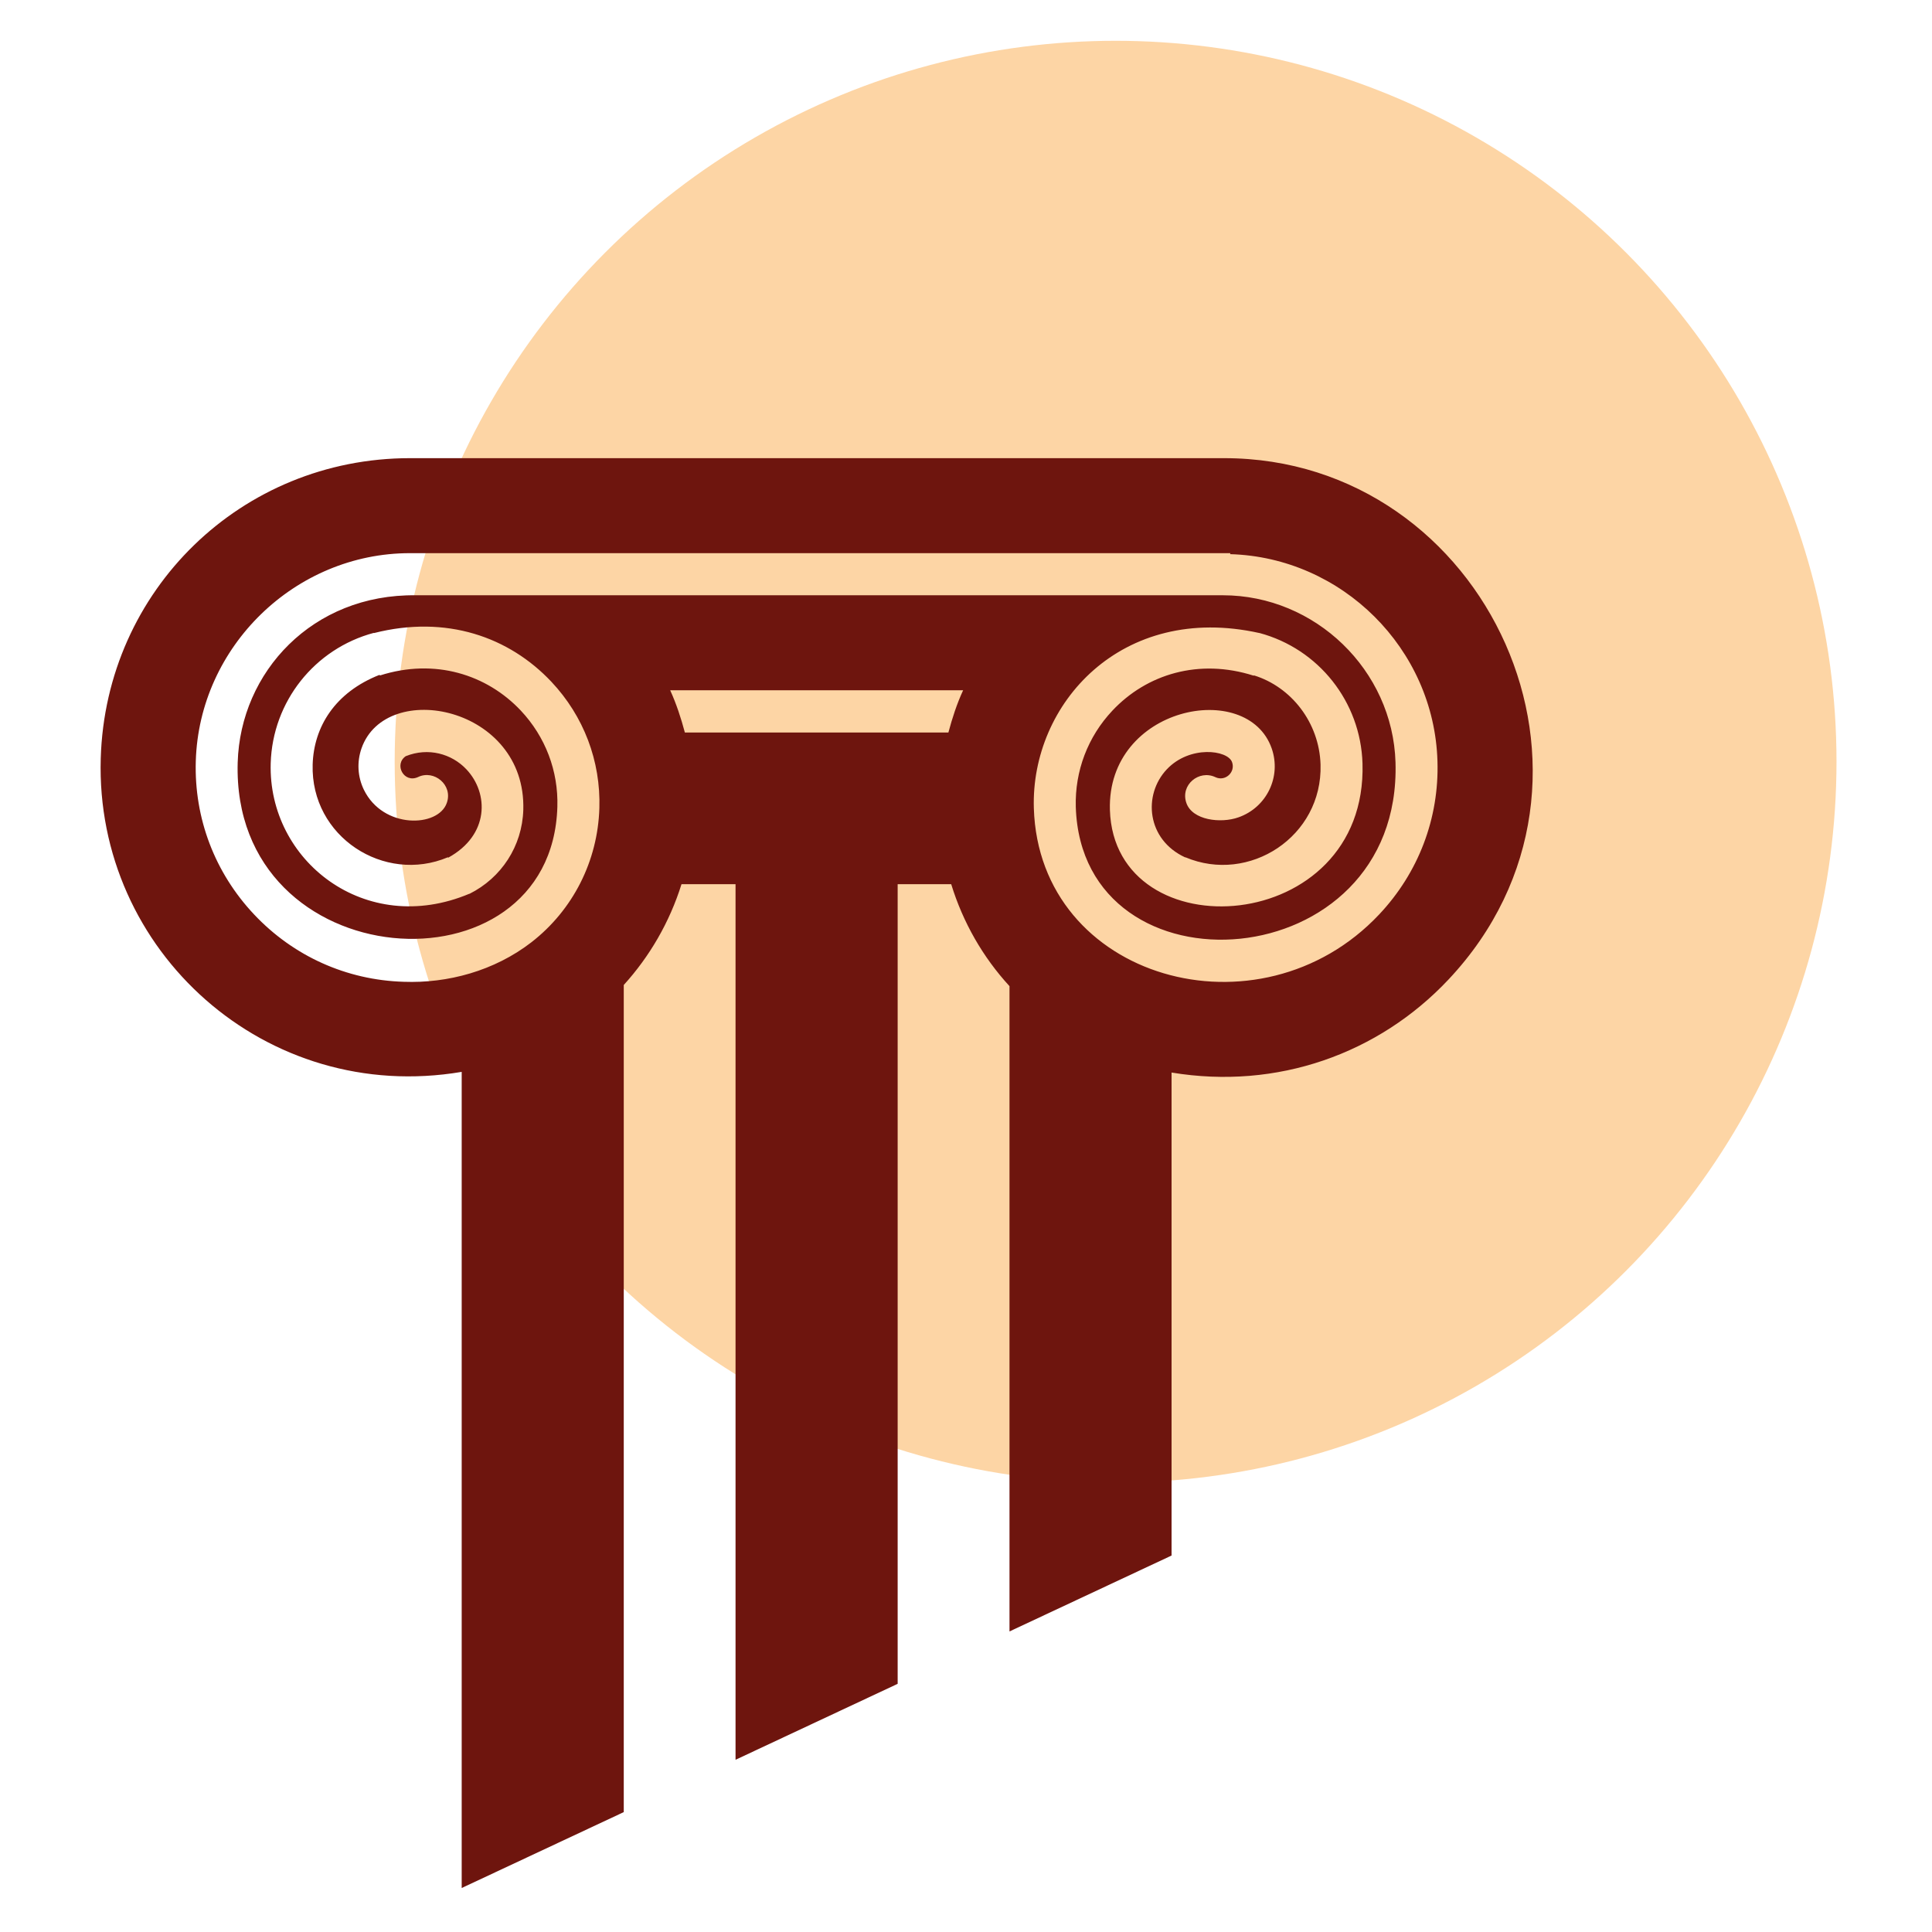 <?xml version="1.0" encoding="utf-8"?>
<!-- Generator: Adobe Illustrator 28.0.0, SVG Export Plug-In . SVG Version: 6.00 Build 0)  -->
<svg version="1.1" id="Livello_1" xmlns="http://www.w3.org/2000/svg" xmlns:xlink="http://www.w3.org/1999/xlink" x="0px" y="0px"
	 width="350px" height="350px" viewBox="0 0 350 350" style="enable-background:new 0 0 350 350;" xml:space="preserve">
<style type="text/css">
	.st0{fill-rule:evenodd;clip-rule:evenodd;fill:#FDD5A5;}
	.st1{fill-rule:evenodd;clip-rule:evenodd;fill:#6E150E;}
</style>
<circle class="st0" cx="202.1" cy="137.99" r="130.6"/>
<path class="st1" d="M83.64,194.18v147.85L113,328.28V178.44c4.67-5.15,8.29-11.33,10.46-18.26h9.79V318.8l29.37-13.76V160.18h9.7
	c2.14,6.95,5.74,13.22,10.56,18.47v116.9l29.36-13.75v-87.5c19.16,3.18,37.53-3.42,50.15-16.83c34.08-36.2,7.03-94.47-40.62-94.47
	c-0.47,0-147.04,0-147.52,0c-30.5,0.01-55.1,23.89-56,54.39C17.22,172.3,48.19,200.18,83.64,194.18z M171.81,132.7h-47.74
	c-0.7-2.62-1.54-5.19-2.66-7.65h53.07C173.34,127.51,172.51,130.09,171.81,132.7z M35.47,137.89c0.61-20.78,18.01-37.68,38.79-37.68
	h148.63l-0.04,0.18c20.25,0.58,36.96,17.1,37.56,37.5c0.32,10.36-3.44,20.22-10.57,27.78c-21.66,23-61.6,11.81-62.55-19.26
	c-0.57-18.91,15.9-37.28,40.86-31.73v-0.01c10.72,2.87,18.34,12.45,18.68,23.63c0.92,31.43-44.97,34.28-45.76,8.43
	c-0.55-18.78,24.91-23.74,29.31-11.15c1.79,5.15-0.92,10.7-6.02,12.49c-3.21,1.14-8.36,0.53-9.44-2.61
	c-1.13-3.27,2.3-6.07,5.26-4.67c1.78,0.85,3.68-0.9,3.02-2.72c-0.79-2.22-7.66-3.1-11.82,1.3c-4.36,4.62-3.66,12.74,3.34,15.96
	l0.02-0.03c11.55,4.89,24.87-3.74,24.49-16.79c-0.23-7.61-5.3-14.07-12.07-16.16l-0.03,0.06c-9.92-3.17-19.38-0.3-25.61,6.33
	c-4.45,4.73-6.81,10.93-6.63,17.44c1.09,35.12,59.08,31.24,57.92-8.07c-0.5-16.7-14.53-30.27-31.28-30.27H75.34
	c-18.75-0.24-31.79,13.91-32.28,30.27c-1.17,39.19,56.87,42.92,57.91,8.07c0.2-6.51-2.16-12.7-6.62-17.45
	c-6.15-6.53-15.58-9.54-25.53-6.36l-0.05-0.12c-8.11,3.18-11.93,9.46-12.13,16.26c-0.38,13.08,12.98,21.66,24.5,16.79l0.05,0.08
	c7.47-4.09,7.39-11.67,3.31-16c-2.66-2.83-6.92-4.03-11-2.39c-2.17,1.49-0.34,4.94,2.21,3.79c2.9-1.42,6.39,1.42,5.23,4.68
	c-1.53,4.44-11.53,4.8-15.03-2.41c-1.13-2.34-1.28-5-0.42-7.48c4.42-12.63,29.86-7.62,29.31,11.14c-0.2,6.58-3.97,12.33-9.76,15.22
	l-0.01-0.02c-18.84,7.93-36.51-5.99-35.99-23.64c0.33-11.17,7.95-20.75,18.68-23.62l0.01,0.04c13.15-3.34,24.52,0.71,32.16,8.82
	c5.86,6.23,8.95,14.36,8.69,22.89c-0.29,9.59-4.78,18.45-12.31,24.3c-6.74,5.21-15.19,7.46-23.14,7.16
	c-10.36-0.31-19.98-4.64-27.1-12.2S35.16,148.24,35.47,137.89z"/>
</svg>
